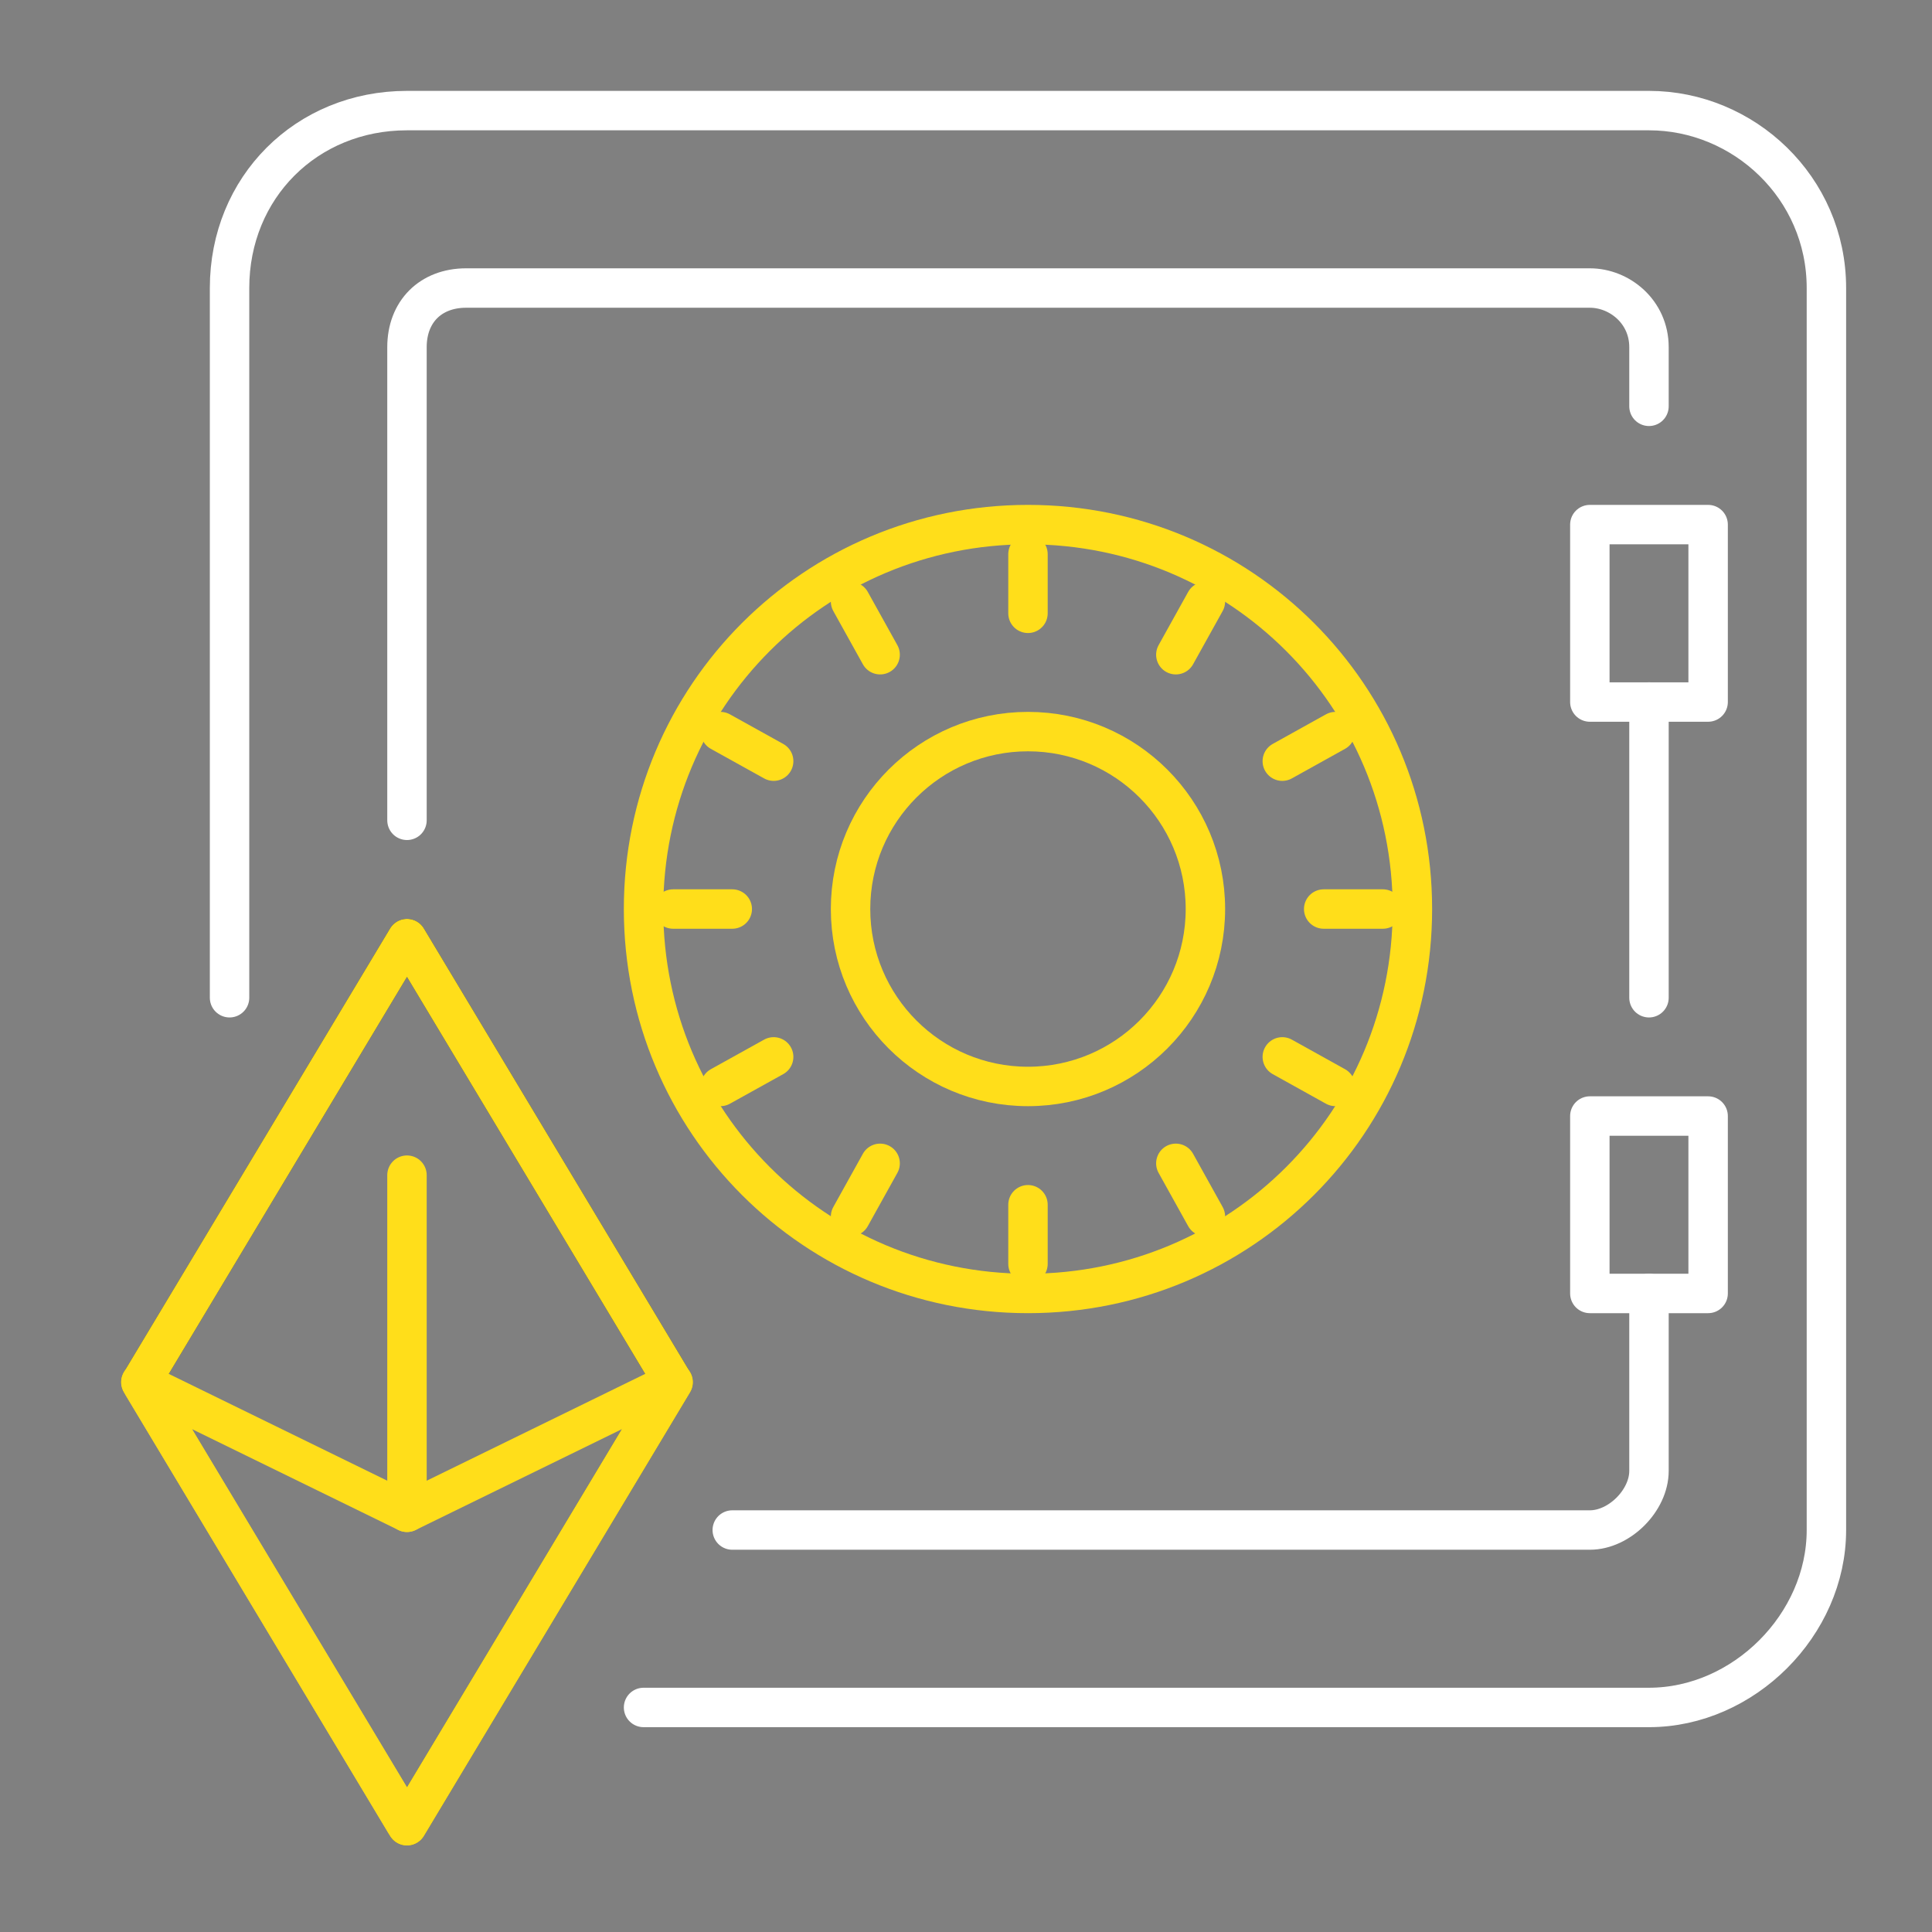 <?xml version="1.0" encoding="UTF-8"?>
<svg xmlns="http://www.w3.org/2000/svg" width="49" height="49" viewBox="0 0 49 49" fill="none">
  <rect x="0" y="0" width="49" height="49" fill="#808080" stroke="none"/>
  <path d="M5.822 25.305V7.305C5.822 4.755 7.772 2.805 10.322 2.805H41.822C44.222 2.805 46.322 4.755 46.322 7.305V38.805C46.322 41.205 44.222 43.305 41.822 43.305H16.322" stroke="white" stroke-linecap="round" stroke-linejoin="round"></path>
  <path d="M10.322 20.805V8.805C10.322 7.905 10.922 7.305 11.822 7.305H40.322C41.072 7.305 41.822 7.905 41.822 8.805V10.305" stroke="white" stroke-linecap="round" stroke-linejoin="round"></path>
  <path d="M41.822 32.805V37.305C41.822 38.055 41.072 38.805 40.322 38.805H18.572" stroke="white" stroke-linecap="round" stroke-linejoin="round"></path>
  <path d="M41.822 17.805V25.305" stroke="white" stroke-linecap="round" stroke-linejoin="round"></path>
  <path d="M40.322 13.305H43.322V17.805H40.322V13.305Z" stroke="white" stroke-linecap="round" stroke-linejoin="round"></path>
  <path d="M40.322 28.305H43.322V32.805H40.322V28.305Z" stroke="white" stroke-linecap="round" stroke-linejoin="round"></path>
  <path d="M26.072 27.555C28.558 27.555 30.572 25.54 30.572 23.055C30.572 20.569 28.558 18.555 26.072 18.555C23.587 18.555 21.572 20.569 21.572 23.055C21.572 25.54 23.587 27.555 26.072 27.555Z" stroke="#FFDE1A" stroke-linecap="round" stroke-linejoin="round"></path>
  <path d="M35.822 23.055C35.822 28.455 31.472 32.805 26.072 32.805C20.672 32.805 16.322 28.455 16.322 23.055C16.322 17.655 20.672 13.305 26.072 13.305C31.472 13.305 35.822 17.655 35.822 23.055Z" stroke="#FFDE1A" stroke-linecap="round" stroke-linejoin="round"></path>
  <path d="M29.822 16.605L30.572 15.255" stroke="#FFDE1A" stroke-linecap="round" stroke-linejoin="round"></path>
  <path d="M21.572 30.855L22.322 29.505" stroke="#FFDE1A" stroke-linecap="round" stroke-linejoin="round"></path>
  <path d="M32.522 19.305L33.871 18.555" stroke="#FFDE1A" stroke-linecap="round" stroke-linejoin="round"></path>
  <path d="M18.271 27.555L19.622 26.805" stroke="#FFDE1A" stroke-linecap="round" stroke-linejoin="round"></path>
  <path d="M33.572 23.055H35.072" stroke="#FFDE1A" stroke-linecap="round" stroke-linejoin="round"></path>
  <path d="M17.072 23.055H18.572" stroke="#FFDE1A" stroke-linecap="round" stroke-linejoin="round"></path>
  <path d="M32.522 26.805L33.871 27.555" stroke="#FFDE1A" stroke-linecap="round" stroke-linejoin="round"></path>
  <path d="M18.271 18.555L19.622 19.305" stroke="#FFDE1A" stroke-linecap="round" stroke-linejoin="round"></path>
  <path d="M29.822 29.505L30.572 30.855" stroke="#FFDE1A" stroke-linecap="round" stroke-linejoin="round"></path>
  <path d="M21.572 15.255L22.322 16.605" stroke="#FFDE1A" stroke-linecap="round" stroke-linejoin="round"></path>
  <path d="M26.072 30.555V32.055" stroke="#FFDE1A" stroke-linecap="round" stroke-linejoin="round"></path>
  <path d="M26.072 14.055V15.555" stroke="#FFDE1A" stroke-linecap="round" stroke-linejoin="round"></path>
  <path d="M3.572 35.055L10.322 23.805L17.072 35.055L10.322 46.305" stroke="#263238" stroke-linecap="round" stroke-linejoin="round"></path>
  <path d="M10.322 46.305L3.572 35.055L10.322 38.355L17.072 35.055L10.322 46.305Z" stroke="#FFDE1A" stroke-linecap="round" stroke-linejoin="round"></path>
  <path d="M10.322 38.355V29.805" stroke="#FFDE1A" stroke-linecap="round" stroke-linejoin="round"></path>
  <path d="M10.322 23.805L3.572 35.055L10.322 46.305L17.072 35.055L10.322 23.805Z" stroke="#FFDE1A" stroke-linecap="round" stroke-linejoin="round"></path>
</svg>
